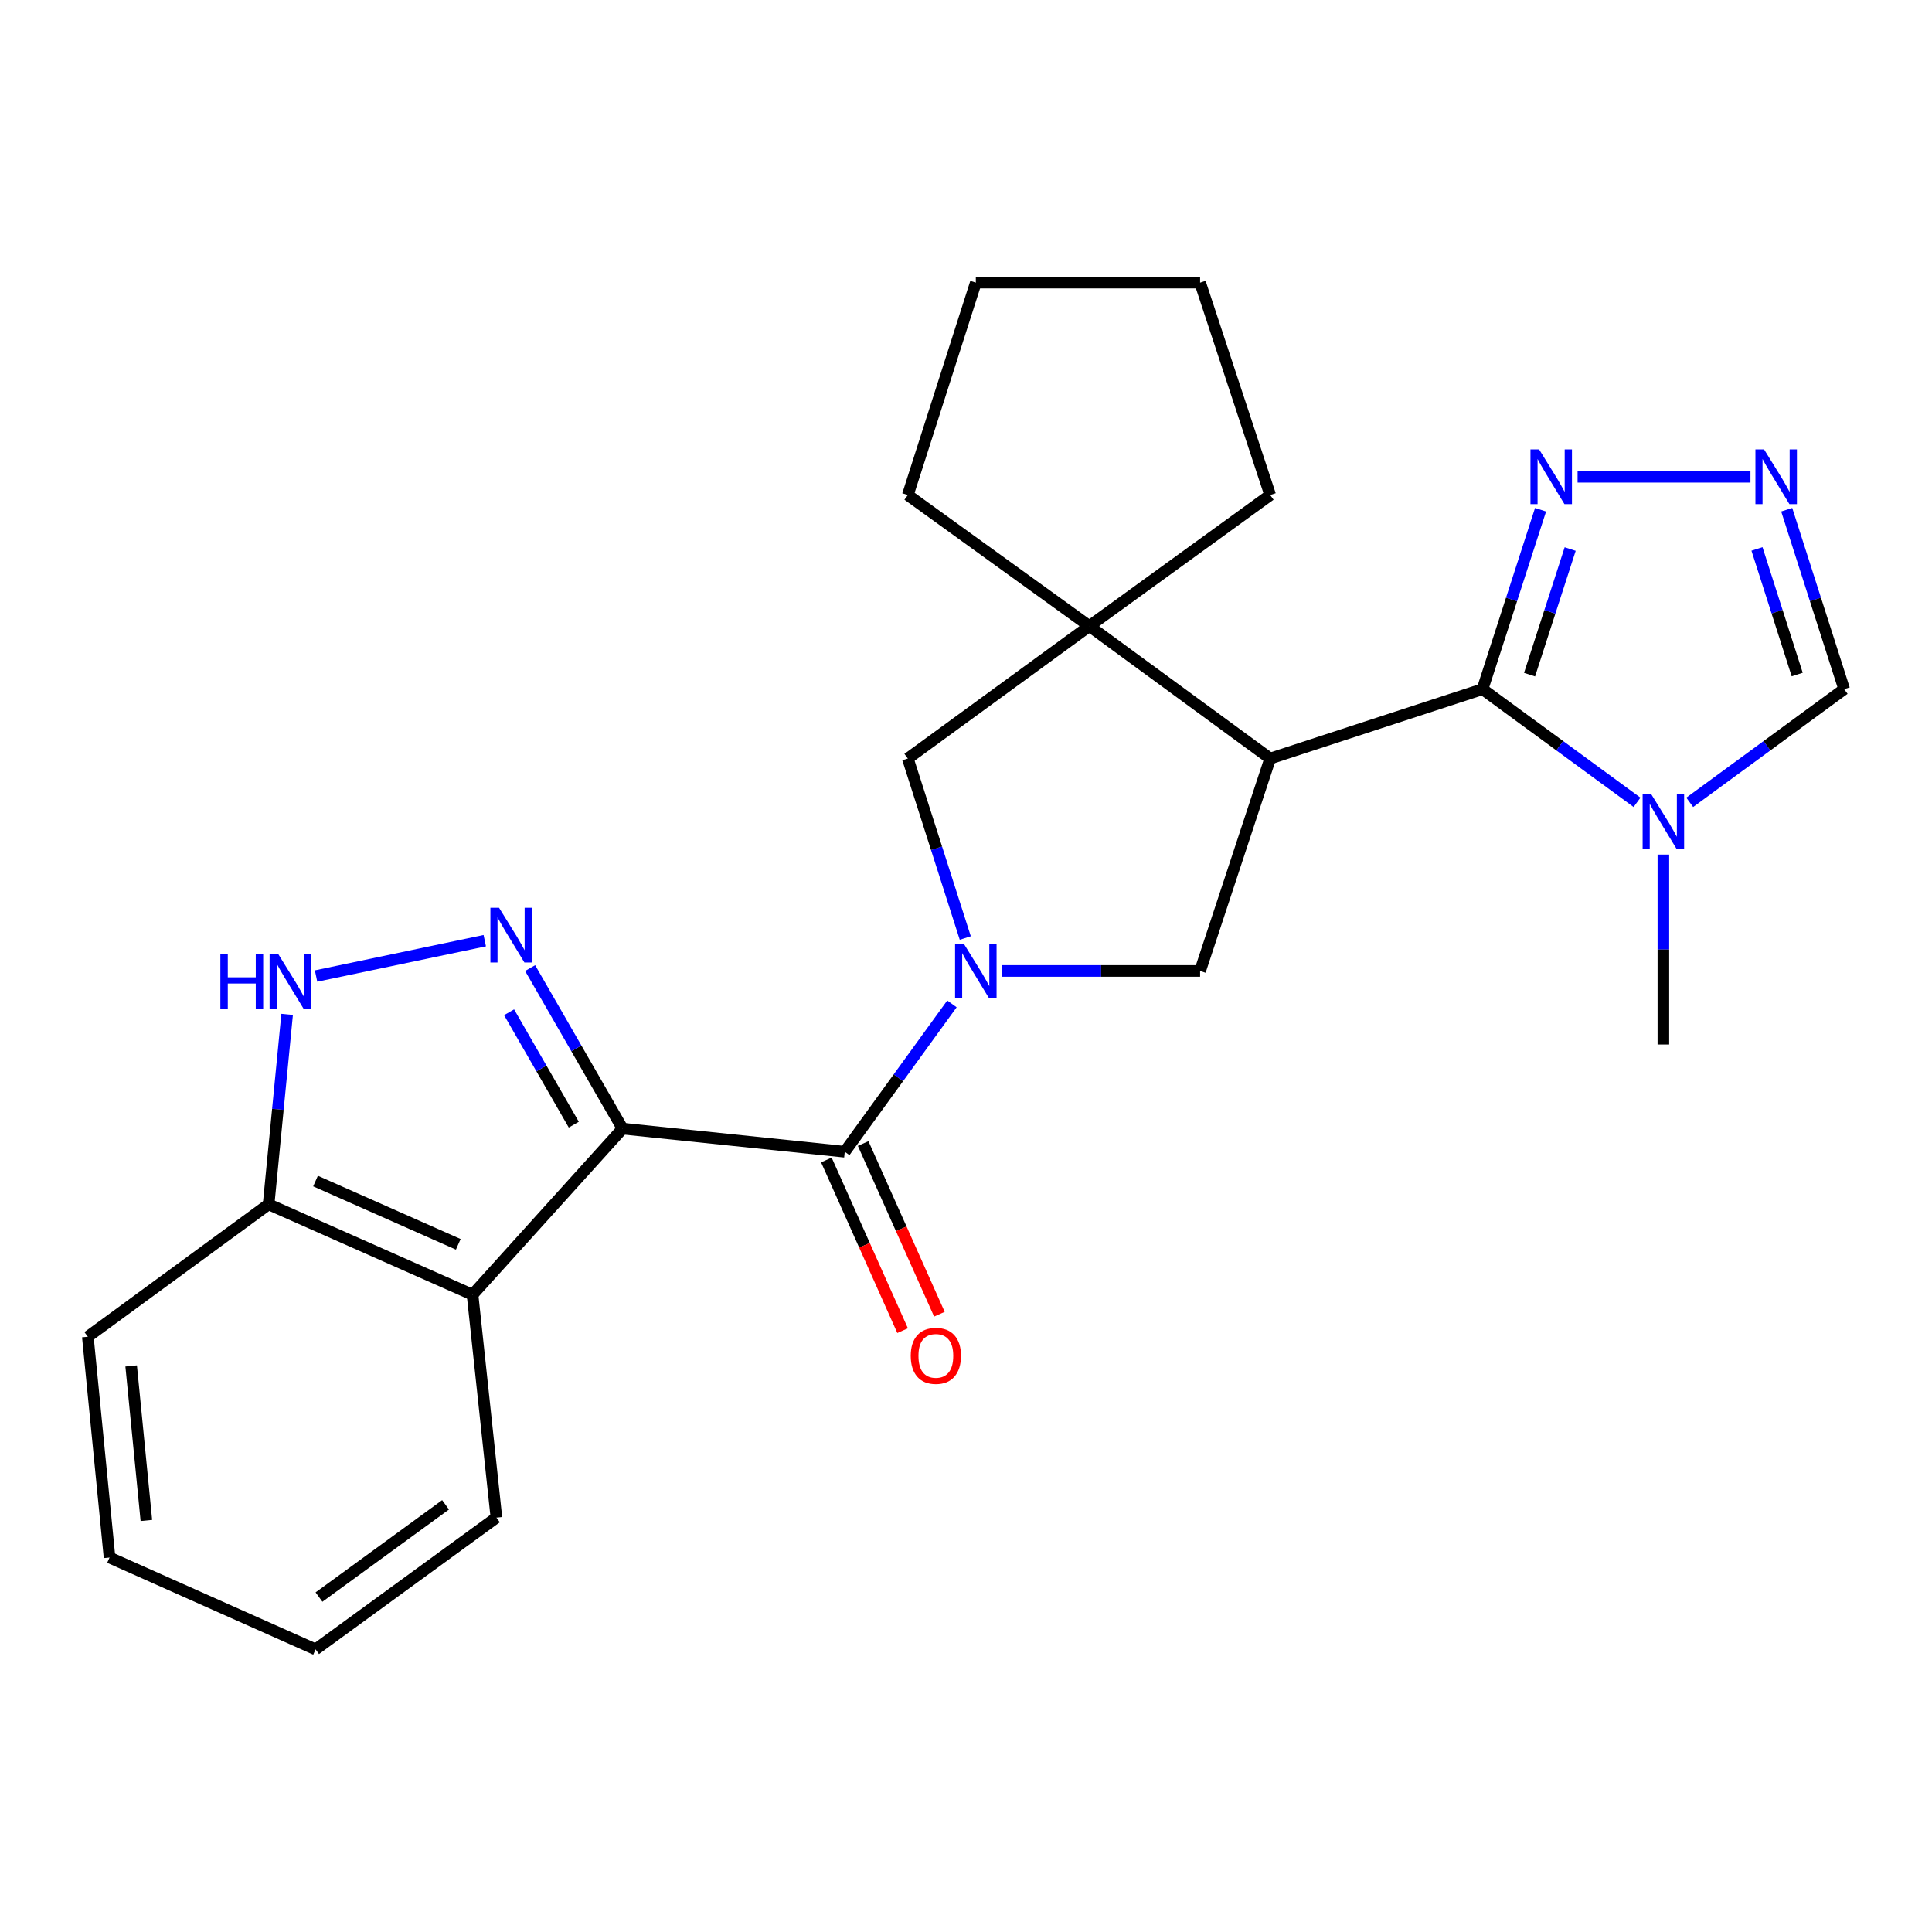 <?xml version='1.0' encoding='iso-8859-1'?>
<svg version='1.1' baseProfile='full'
              xmlns='http://www.w3.org/2000/svg'
                      xmlns:rdkit='http://www.rdkit.org/xml'
                      xmlns:xlink='http://www.w3.org/1999/xlink'
                  xml:space='preserve'
width='1000px' height='1000px' viewBox='0 0 1000 1000'>
<!-- END OF HEADER -->
<rect style='opacity:1.0;fill:#FFFFFF;stroke:none' width='1000' height='1000' x='0' y='0'> </rect>
<path class='bond-3' d='M 322.24,584.178 L 298.315,542.628' style='fill:none;fill-rule:evenodd;stroke:#000000;stroke-width:6px;stroke-linecap:butt;stroke-linejoin:miter;stroke-opacity:1' />
<path class='bond-3' d='M 298.315,542.628 L 274.391,501.078' style='fill:none;fill-rule:evenodd;stroke:#0000FF;stroke-width:6px;stroke-linecap:butt;stroke-linejoin:miter;stroke-opacity:1' />
<path class='bond-3' d='M 296.996,582.115 L 280.249,553.03' style='fill:none;fill-rule:evenodd;stroke:#000000;stroke-width:6px;stroke-linecap:butt;stroke-linejoin:miter;stroke-opacity:1' />
<path class='bond-3' d='M 280.249,553.03 L 263.501,523.945' style='fill:none;fill-rule:evenodd;stroke:#0000FF;stroke-width:6px;stroke-linecap:butt;stroke-linejoin:miter;stroke-opacity:1' />
<path class='bond-4' d='M 322.24,584.178 L 437.249,596.142' style='fill:none;fill-rule:evenodd;stroke:#000000;stroke-width:6px;stroke-linecap:butt;stroke-linejoin:miter;stroke-opacity:1' />
<path class='bond-7' d='M 322.24,584.178 L 244.583,670.139' style='fill:none;fill-rule:evenodd;stroke:#000000;stroke-width:6px;stroke-linecap:butt;stroke-linejoin:miter;stroke-opacity:1' />
<path class='bond-0' d='M 492.726,519.609 L 464.987,557.875' style='fill:none;fill-rule:evenodd;stroke:#0000FF;stroke-width:6px;stroke-linecap:butt;stroke-linejoin:miter;stroke-opacity:1' />
<path class='bond-0' d='M 464.987,557.875 L 437.249,596.142' style='fill:none;fill-rule:evenodd;stroke:#000000;stroke-width:6px;stroke-linecap:butt;stroke-linejoin:miter;stroke-opacity:1' />
<path class='bond-6' d='M 518.727,502.56 L 569.949,502.56' style='fill:none;fill-rule:evenodd;stroke:#0000FF;stroke-width:6px;stroke-linecap:butt;stroke-linejoin:miter;stroke-opacity:1' />
<path class='bond-6' d='M 569.949,502.56 L 621.17,502.56' style='fill:none;fill-rule:evenodd;stroke:#000000;stroke-width:6px;stroke-linecap:butt;stroke-linejoin:miter;stroke-opacity:1' />
<path class='bond-12' d='M 499.627,485.514 L 484.757,439.063' style='fill:none;fill-rule:evenodd;stroke:#0000FF;stroke-width:6px;stroke-linecap:butt;stroke-linejoin:miter;stroke-opacity:1' />
<path class='bond-12' d='M 484.757,439.063 L 469.887,392.612' style='fill:none;fill-rule:evenodd;stroke:#000000;stroke-width:6px;stroke-linecap:butt;stroke-linejoin:miter;stroke-opacity:1' />
<path class='bond-1' d='M 657.445,392.612 L 621.17,502.56' style='fill:none;fill-rule:evenodd;stroke:#000000;stroke-width:6px;stroke-linecap:butt;stroke-linejoin:miter;stroke-opacity:1' />
<path class='bond-2' d='M 657.445,392.612 L 767.358,356.708' style='fill:none;fill-rule:evenodd;stroke:#000000;stroke-width:6px;stroke-linecap:butt;stroke-linejoin:miter;stroke-opacity:1' />
<path class='bond-27' d='M 657.445,392.612 L 563.84,324.059' style='fill:none;fill-rule:evenodd;stroke:#000000;stroke-width:6px;stroke-linecap:butt;stroke-linejoin:miter;stroke-opacity:1' />
<path class='bond-5' d='M 767.358,356.708 L 807.34,386' style='fill:none;fill-rule:evenodd;stroke:#000000;stroke-width:6px;stroke-linecap:butt;stroke-linejoin:miter;stroke-opacity:1' />
<path class='bond-5' d='M 807.34,386 L 847.322,415.291' style='fill:none;fill-rule:evenodd;stroke:#0000FF;stroke-width:6px;stroke-linecap:butt;stroke-linejoin:miter;stroke-opacity:1' />
<path class='bond-9' d='M 767.358,356.708 L 782.374,310.27' style='fill:none;fill-rule:evenodd;stroke:#000000;stroke-width:6px;stroke-linecap:butt;stroke-linejoin:miter;stroke-opacity:1' />
<path class='bond-9' d='M 782.374,310.27 L 797.39,263.832' style='fill:none;fill-rule:evenodd;stroke:#0000FF;stroke-width:6px;stroke-linecap:butt;stroke-linejoin:miter;stroke-opacity:1' />
<path class='bond-9' d='M 791.699,349.191 L 802.21,316.684' style='fill:none;fill-rule:evenodd;stroke:#000000;stroke-width:6px;stroke-linecap:butt;stroke-linejoin:miter;stroke-opacity:1' />
<path class='bond-9' d='M 802.21,316.684 L 812.722,284.178' style='fill:none;fill-rule:evenodd;stroke:#0000FF;stroke-width:6px;stroke-linecap:butt;stroke-linejoin:miter;stroke-opacity:1' />
<path class='bond-10' d='M 250.914,486.891 L 163.593,505.191' style='fill:none;fill-rule:evenodd;stroke:#0000FF;stroke-width:6px;stroke-linecap:butt;stroke-linejoin:miter;stroke-opacity:1' />
<path class='bond-15' d='M 427.732,600.393 L 447.463,644.567' style='fill:none;fill-rule:evenodd;stroke:#000000;stroke-width:6px;stroke-linecap:butt;stroke-linejoin:miter;stroke-opacity:1' />
<path class='bond-15' d='M 447.463,644.567 L 467.194,688.741' style='fill:none;fill-rule:evenodd;stroke:#FF0000;stroke-width:6px;stroke-linecap:butt;stroke-linejoin:miter;stroke-opacity:1' />
<path class='bond-15' d='M 446.766,591.891 L 466.498,636.064' style='fill:none;fill-rule:evenodd;stroke:#000000;stroke-width:6px;stroke-linecap:butt;stroke-linejoin:miter;stroke-opacity:1' />
<path class='bond-15' d='M 466.498,636.064 L 486.229,680.238' style='fill:none;fill-rule:evenodd;stroke:#FF0000;stroke-width:6px;stroke-linecap:butt;stroke-linejoin:miter;stroke-opacity:1' />
<path class='bond-13' d='M 874.604,415.289 L 914.575,385.999' style='fill:none;fill-rule:evenodd;stroke:#0000FF;stroke-width:6px;stroke-linecap:butt;stroke-linejoin:miter;stroke-opacity:1' />
<path class='bond-13' d='M 914.575,385.999 L 954.545,356.708' style='fill:none;fill-rule:evenodd;stroke:#000000;stroke-width:6px;stroke-linecap:butt;stroke-linejoin:miter;stroke-opacity:1' />
<path class='bond-16' d='M 860.963,442.328 L 860.963,491.479' style='fill:none;fill-rule:evenodd;stroke:#0000FF;stroke-width:6px;stroke-linecap:butt;stroke-linejoin:miter;stroke-opacity:1' />
<path class='bond-16' d='M 860.963,491.479 L 860.963,540.63' style='fill:none;fill-rule:evenodd;stroke:#000000;stroke-width:6px;stroke-linecap:butt;stroke-linejoin:miter;stroke-opacity:1' />
<path class='bond-14' d='M 244.583,670.139 L 139.037,623.348' style='fill:none;fill-rule:evenodd;stroke:#000000;stroke-width:6px;stroke-linecap:butt;stroke-linejoin:miter;stroke-opacity:1' />
<path class='bond-14' d='M 237.2,644.062 L 163.318,611.308' style='fill:none;fill-rule:evenodd;stroke:#000000;stroke-width:6px;stroke-linecap:butt;stroke-linejoin:miter;stroke-opacity:1' />
<path class='bond-17' d='M 244.583,670.139 L 256.941,785.507' style='fill:none;fill-rule:evenodd;stroke:#000000;stroke-width:6px;stroke-linecap:butt;stroke-linejoin:miter;stroke-opacity:1' />
<path class='bond-8' d='M 563.84,324.059 L 469.887,392.612' style='fill:none;fill-rule:evenodd;stroke:#000000;stroke-width:6px;stroke-linecap:butt;stroke-linejoin:miter;stroke-opacity:1' />
<path class='bond-18' d='M 563.84,324.059 L 469.887,256.223' style='fill:none;fill-rule:evenodd;stroke:#000000;stroke-width:6px;stroke-linecap:butt;stroke-linejoin:miter;stroke-opacity:1' />
<path class='bond-19' d='M 563.84,324.059 L 657.445,256.223' style='fill:none;fill-rule:evenodd;stroke:#000000;stroke-width:6px;stroke-linecap:butt;stroke-linejoin:miter;stroke-opacity:1' />
<path class='bond-11' d='M 816.554,246.784 L 906.038,246.784' style='fill:none;fill-rule:evenodd;stroke:#0000FF;stroke-width:6px;stroke-linecap:butt;stroke-linejoin:miter;stroke-opacity:1' />
<path class='bond-25' d='M 148.62,525.038 L 143.828,574.193' style='fill:none;fill-rule:evenodd;stroke:#0000FF;stroke-width:6px;stroke-linecap:butt;stroke-linejoin:miter;stroke-opacity:1' />
<path class='bond-25' d='M 143.828,574.193 L 139.037,623.348' style='fill:none;fill-rule:evenodd;stroke:#000000;stroke-width:6px;stroke-linecap:butt;stroke-linejoin:miter;stroke-opacity:1' />
<path class='bond-29' d='M 924.806,263.829 L 939.676,310.269' style='fill:none;fill-rule:evenodd;stroke:#0000FF;stroke-width:6px;stroke-linecap:butt;stroke-linejoin:miter;stroke-opacity:1' />
<path class='bond-29' d='M 939.676,310.269 L 954.545,356.708' style='fill:none;fill-rule:evenodd;stroke:#000000;stroke-width:6px;stroke-linecap:butt;stroke-linejoin:miter;stroke-opacity:1' />
<path class='bond-29' d='M 909.412,284.118 L 919.821,316.626' style='fill:none;fill-rule:evenodd;stroke:#0000FF;stroke-width:6px;stroke-linecap:butt;stroke-linejoin:miter;stroke-opacity:1' />
<path class='bond-29' d='M 919.821,316.626 L 930.23,349.134' style='fill:none;fill-rule:evenodd;stroke:#000000;stroke-width:6px;stroke-linecap:butt;stroke-linejoin:miter;stroke-opacity:1' />
<path class='bond-20' d='M 139.037,623.348 L 45.455,691.901' style='fill:none;fill-rule:evenodd;stroke:#000000;stroke-width:6px;stroke-linecap:butt;stroke-linejoin:miter;stroke-opacity:1' />
<path class='bond-21' d='M 256.941,785.507 L 163.347,853.713' style='fill:none;fill-rule:evenodd;stroke:#000000;stroke-width:6px;stroke-linecap:butt;stroke-linejoin:miter;stroke-opacity:1' />
<path class='bond-21' d='M 230.624,778.889 L 165.108,826.634' style='fill:none;fill-rule:evenodd;stroke:#000000;stroke-width:6px;stroke-linecap:butt;stroke-linejoin:miter;stroke-opacity:1' />
<path class='bond-23' d='M 469.887,256.223 L 505.084,146.287' style='fill:none;fill-rule:evenodd;stroke:#000000;stroke-width:6px;stroke-linecap:butt;stroke-linejoin:miter;stroke-opacity:1' />
<path class='bond-22' d='M 657.445,256.223 L 621.17,146.287' style='fill:none;fill-rule:evenodd;stroke:#000000;stroke-width:6px;stroke-linecap:butt;stroke-linejoin:miter;stroke-opacity:1' />
<path class='bond-26' d='M 45.455,691.901 L 56.701,806.169' style='fill:none;fill-rule:evenodd;stroke:#000000;stroke-width:6px;stroke-linecap:butt;stroke-linejoin:miter;stroke-opacity:1' />
<path class='bond-26' d='M 67.889,707 L 75.761,786.987' style='fill:none;fill-rule:evenodd;stroke:#000000;stroke-width:6px;stroke-linecap:butt;stroke-linejoin:miter;stroke-opacity:1' />
<path class='bond-24' d='M 163.347,853.713 L 56.701,806.169' style='fill:none;fill-rule:evenodd;stroke:#000000;stroke-width:6px;stroke-linecap:butt;stroke-linejoin:miter;stroke-opacity:1' />
<path class='bond-28' d='M 621.17,146.287 L 505.084,146.287' style='fill:none;fill-rule:evenodd;stroke:#000000;stroke-width:6px;stroke-linecap:butt;stroke-linejoin:miter;stroke-opacity:1' />
<path  class='atom-1' d='M 498.824 488.4
L 508.104 503.4
Q 509.024 504.88, 510.504 507.56
Q 511.984 510.24, 512.064 510.4
L 512.064 488.4
L 515.824 488.4
L 515.824 516.72
L 511.944 516.72
L 501.984 500.32
Q 500.824 498.4, 499.584 496.2
Q 498.384 494, 498.024 493.32
L 498.024 516.72
L 494.344 516.72
L 494.344 488.4
L 498.824 488.4
' fill='#0000FF'/>
<path  class='atom-4' d='M 258.314 469.868
L 267.594 484.868
Q 268.514 486.348, 269.994 489.028
Q 271.474 491.708, 271.554 491.868
L 271.554 469.868
L 275.314 469.868
L 275.314 498.188
L 271.434 498.188
L 261.474 481.788
Q 260.314 479.868, 259.074 477.668
Q 257.874 475.468, 257.514 474.788
L 257.514 498.188
L 253.834 498.188
L 253.834 469.868
L 258.314 469.868
' fill='#0000FF'/>
<path  class='atom-6' d='M 854.703 411.125
L 863.983 426.125
Q 864.903 427.605, 866.383 430.285
Q 867.863 432.965, 867.943 433.125
L 867.943 411.125
L 871.703 411.125
L 871.703 439.445
L 867.823 439.445
L 857.863 423.045
Q 856.703 421.125, 855.463 418.925
Q 854.263 416.725, 853.903 416.045
L 853.903 439.445
L 850.223 439.445
L 850.223 411.125
L 854.703 411.125
' fill='#0000FF'/>
<path  class='atom-10' d='M 796.643 232.624
L 805.923 247.624
Q 806.843 249.104, 808.323 251.784
Q 809.803 254.464, 809.883 254.624
L 809.883 232.624
L 813.643 232.624
L 813.643 260.944
L 809.763 260.944
L 799.803 244.544
Q 798.643 242.624, 797.403 240.424
Q 796.203 238.224, 795.843 237.544
L 795.843 260.944
L 792.163 260.944
L 792.163 232.624
L 796.643 232.624
' fill='#0000FF'/>
<path  class='atom-11' d='M 114.063 493.82
L 117.903 493.82
L 117.903 505.86
L 132.383 505.86
L 132.383 493.82
L 136.223 493.82
L 136.223 522.14
L 132.383 522.14
L 132.383 509.06
L 117.903 509.06
L 117.903 522.14
L 114.063 522.14
L 114.063 493.82
' fill='#0000FF'/>
<path  class='atom-11' d='M 144.023 493.82
L 153.303 508.82
Q 154.223 510.3, 155.703 512.98
Q 157.183 515.66, 157.263 515.82
L 157.263 493.82
L 161.023 493.82
L 161.023 522.14
L 157.143 522.14
L 147.183 505.74
Q 146.023 503.82, 144.783 501.62
Q 143.583 499.42, 143.223 498.74
L 143.223 522.14
L 139.543 522.14
L 139.543 493.82
L 144.023 493.82
' fill='#0000FF'/>
<path  class='atom-12' d='M 913.088 232.624
L 922.368 247.624
Q 923.288 249.104, 924.768 251.784
Q 926.248 254.464, 926.328 254.624
L 926.328 232.624
L 930.088 232.624
L 930.088 260.944
L 926.208 260.944
L 916.248 244.544
Q 915.088 242.624, 913.848 240.424
Q 912.648 238.224, 912.288 237.544
L 912.288 260.944
L 908.608 260.944
L 908.608 232.624
L 913.088 232.624
' fill='#0000FF'/>
<path  class='atom-16' d='M 471.399 701.78
Q 471.399 694.98, 474.759 691.18
Q 478.119 687.38, 484.399 687.38
Q 490.679 687.38, 494.039 691.18
Q 497.399 694.98, 497.399 701.78
Q 497.399 708.66, 493.999 712.58
Q 490.599 716.46, 484.399 716.46
Q 478.159 716.46, 474.759 712.58
Q 471.399 708.7, 471.399 701.78
M 484.399 713.26
Q 488.719 713.26, 491.039 710.38
Q 493.399 707.46, 493.399 701.78
Q 493.399 696.22, 491.039 693.42
Q 488.719 690.58, 484.399 690.58
Q 480.079 690.58, 477.719 693.38
Q 475.399 696.18, 475.399 701.78
Q 475.399 707.5, 477.719 710.38
Q 480.079 713.26, 484.399 713.26
' fill='#FF0000'/>
</svg>
